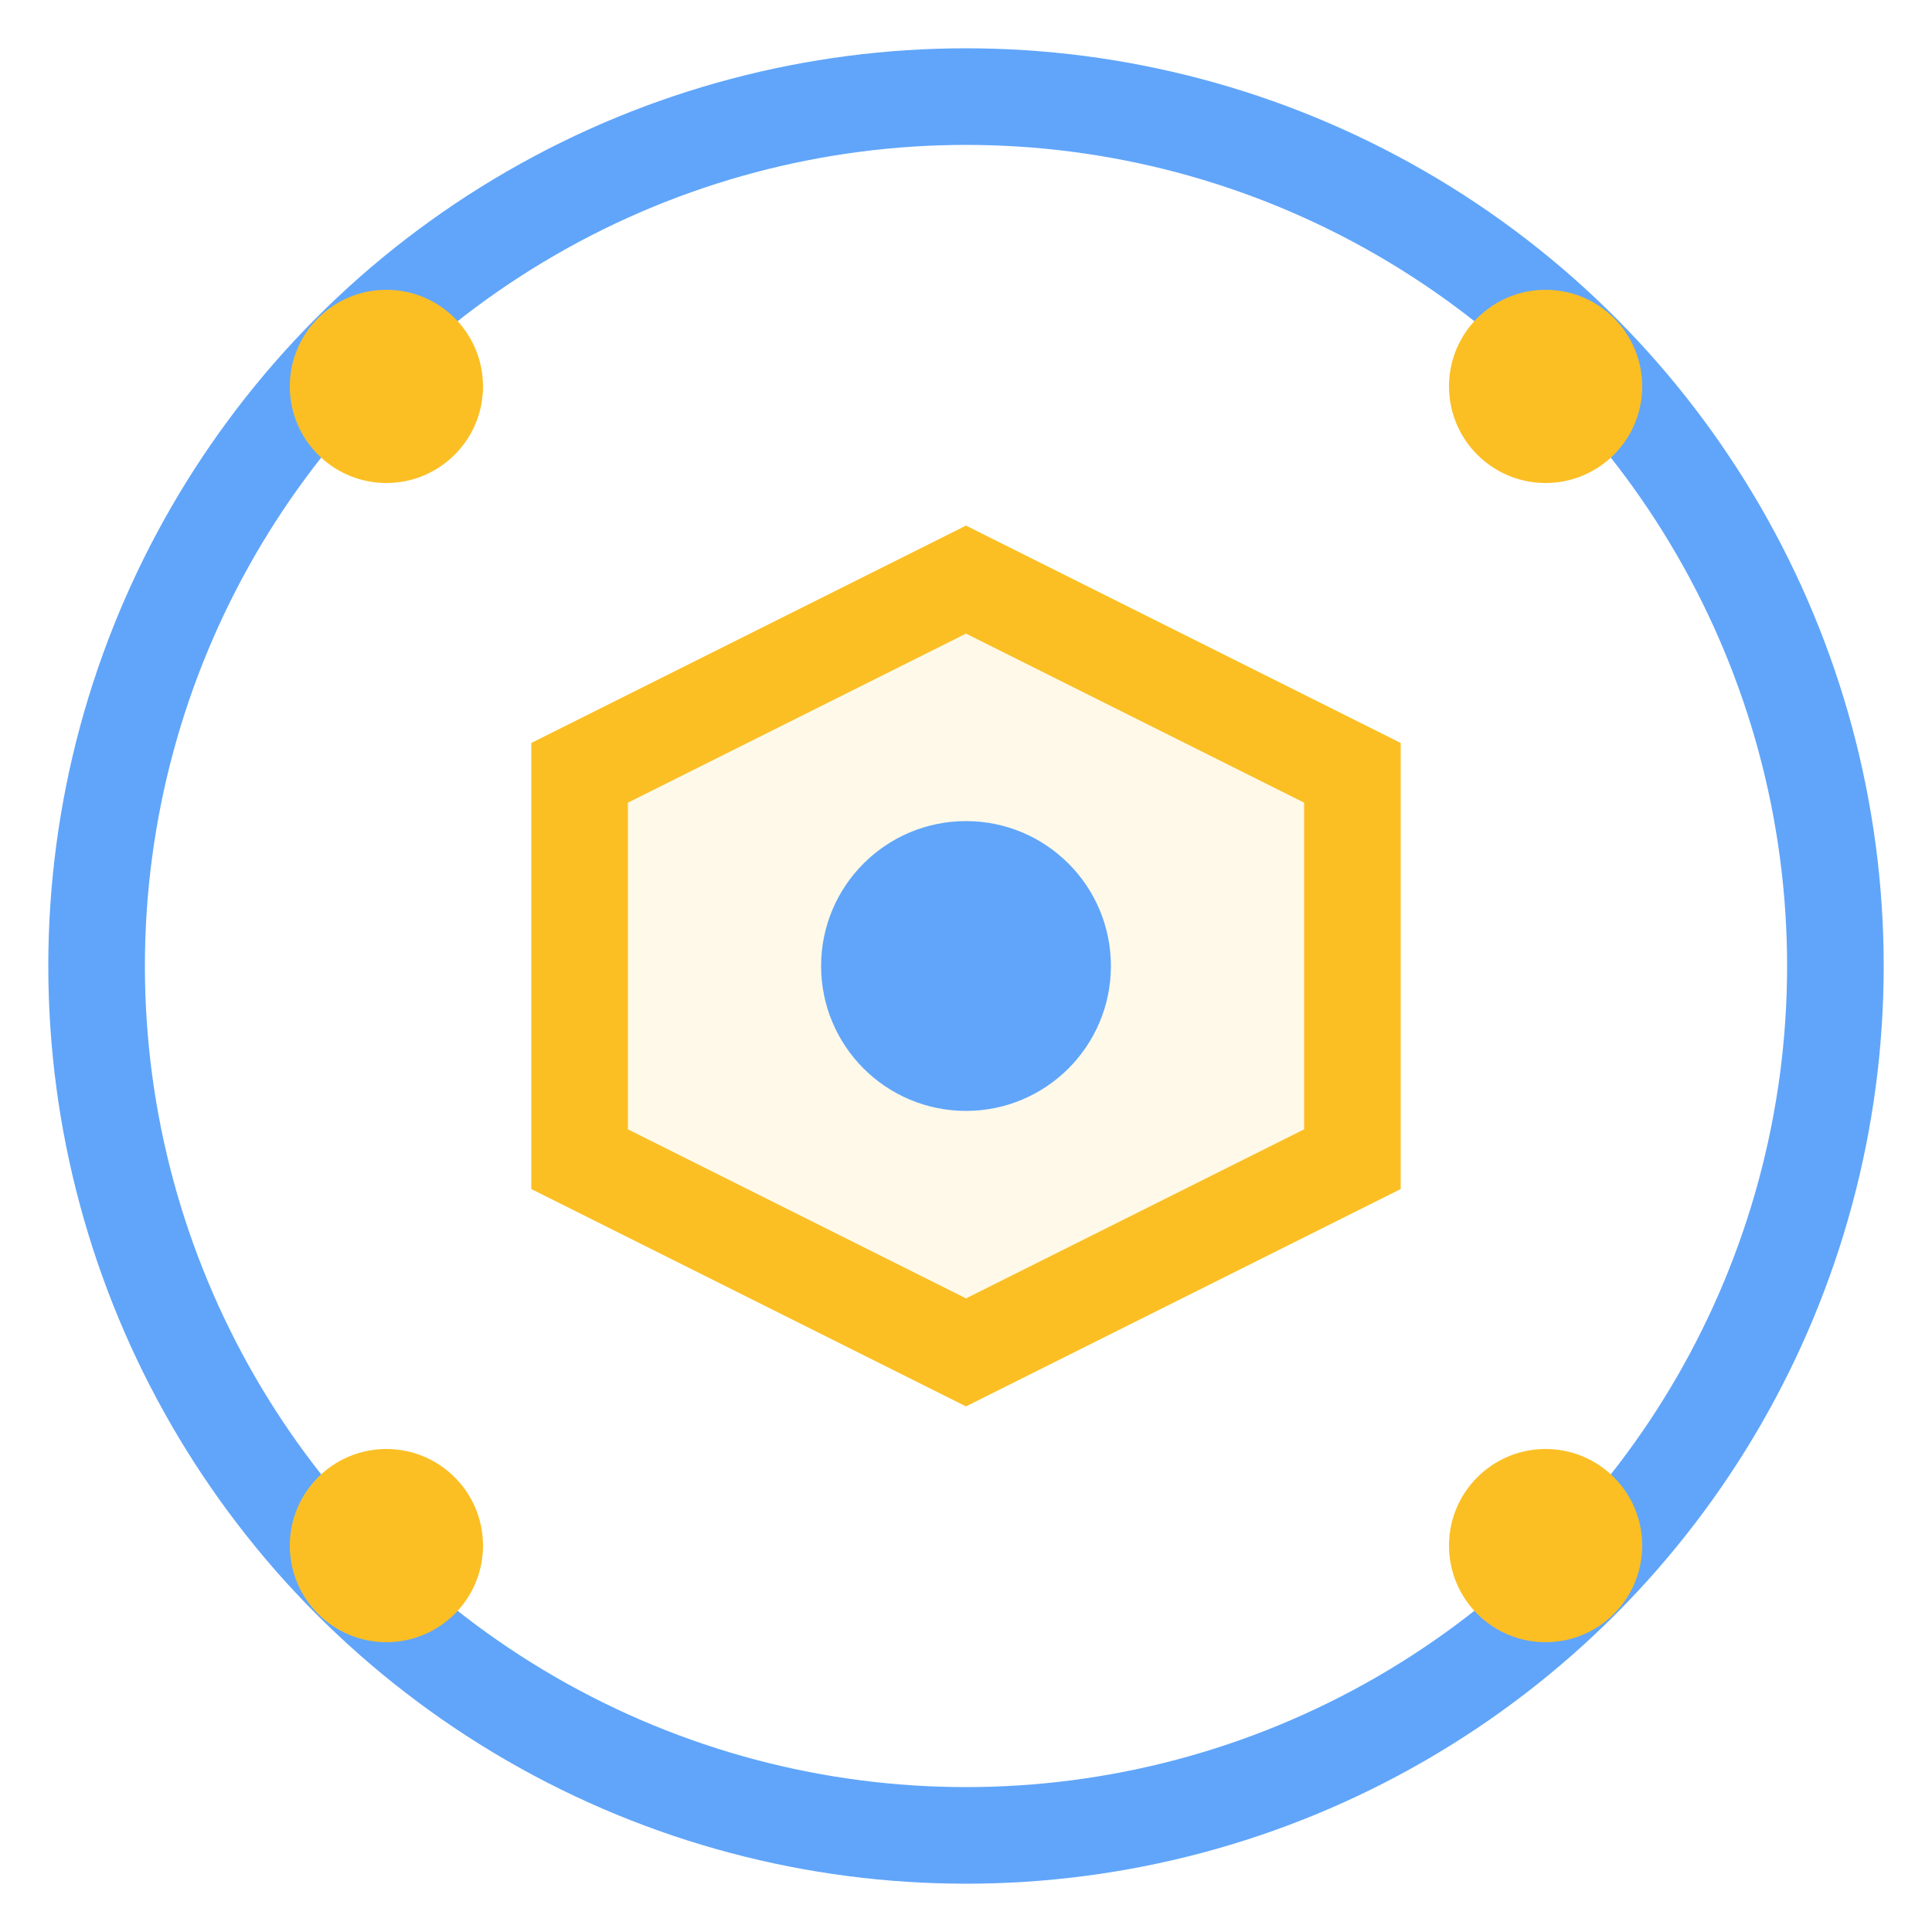 <svg viewBox="0 0 40 40" fill="none" xmlns="http://www.w3.org/2000/svg">
  <!-- Outer circle - leadership -->
  <circle cx="20" cy="20" r="18" stroke="#60A5FA" stroke-width="2" fill="none"/>
  
  <!-- Inner geometric pattern - technology -->
  <path d="M12 16 L20 12 L28 16 L28 24 L20 28 L12 24 Z" stroke="#FBBF24" stroke-width="2" fill="#FBBF24" fill-opacity="0.1"/>
  
  <!-- Center dot - focus -->
  <circle cx="20" cy="20" r="3" fill="#60A5FA"/>
  
  <!-- Corner accents - innovation -->
  <circle cx="8" cy="8" r="2" fill="#FBBF24"/>
  <circle cx="32" cy="8" r="2" fill="#FBBF24"/>
  <circle cx="8" cy="32" r="2" fill="#FBBF24"/>
  <circle cx="32" cy="32" r="2" fill="#FBBF24"/>
</svg>